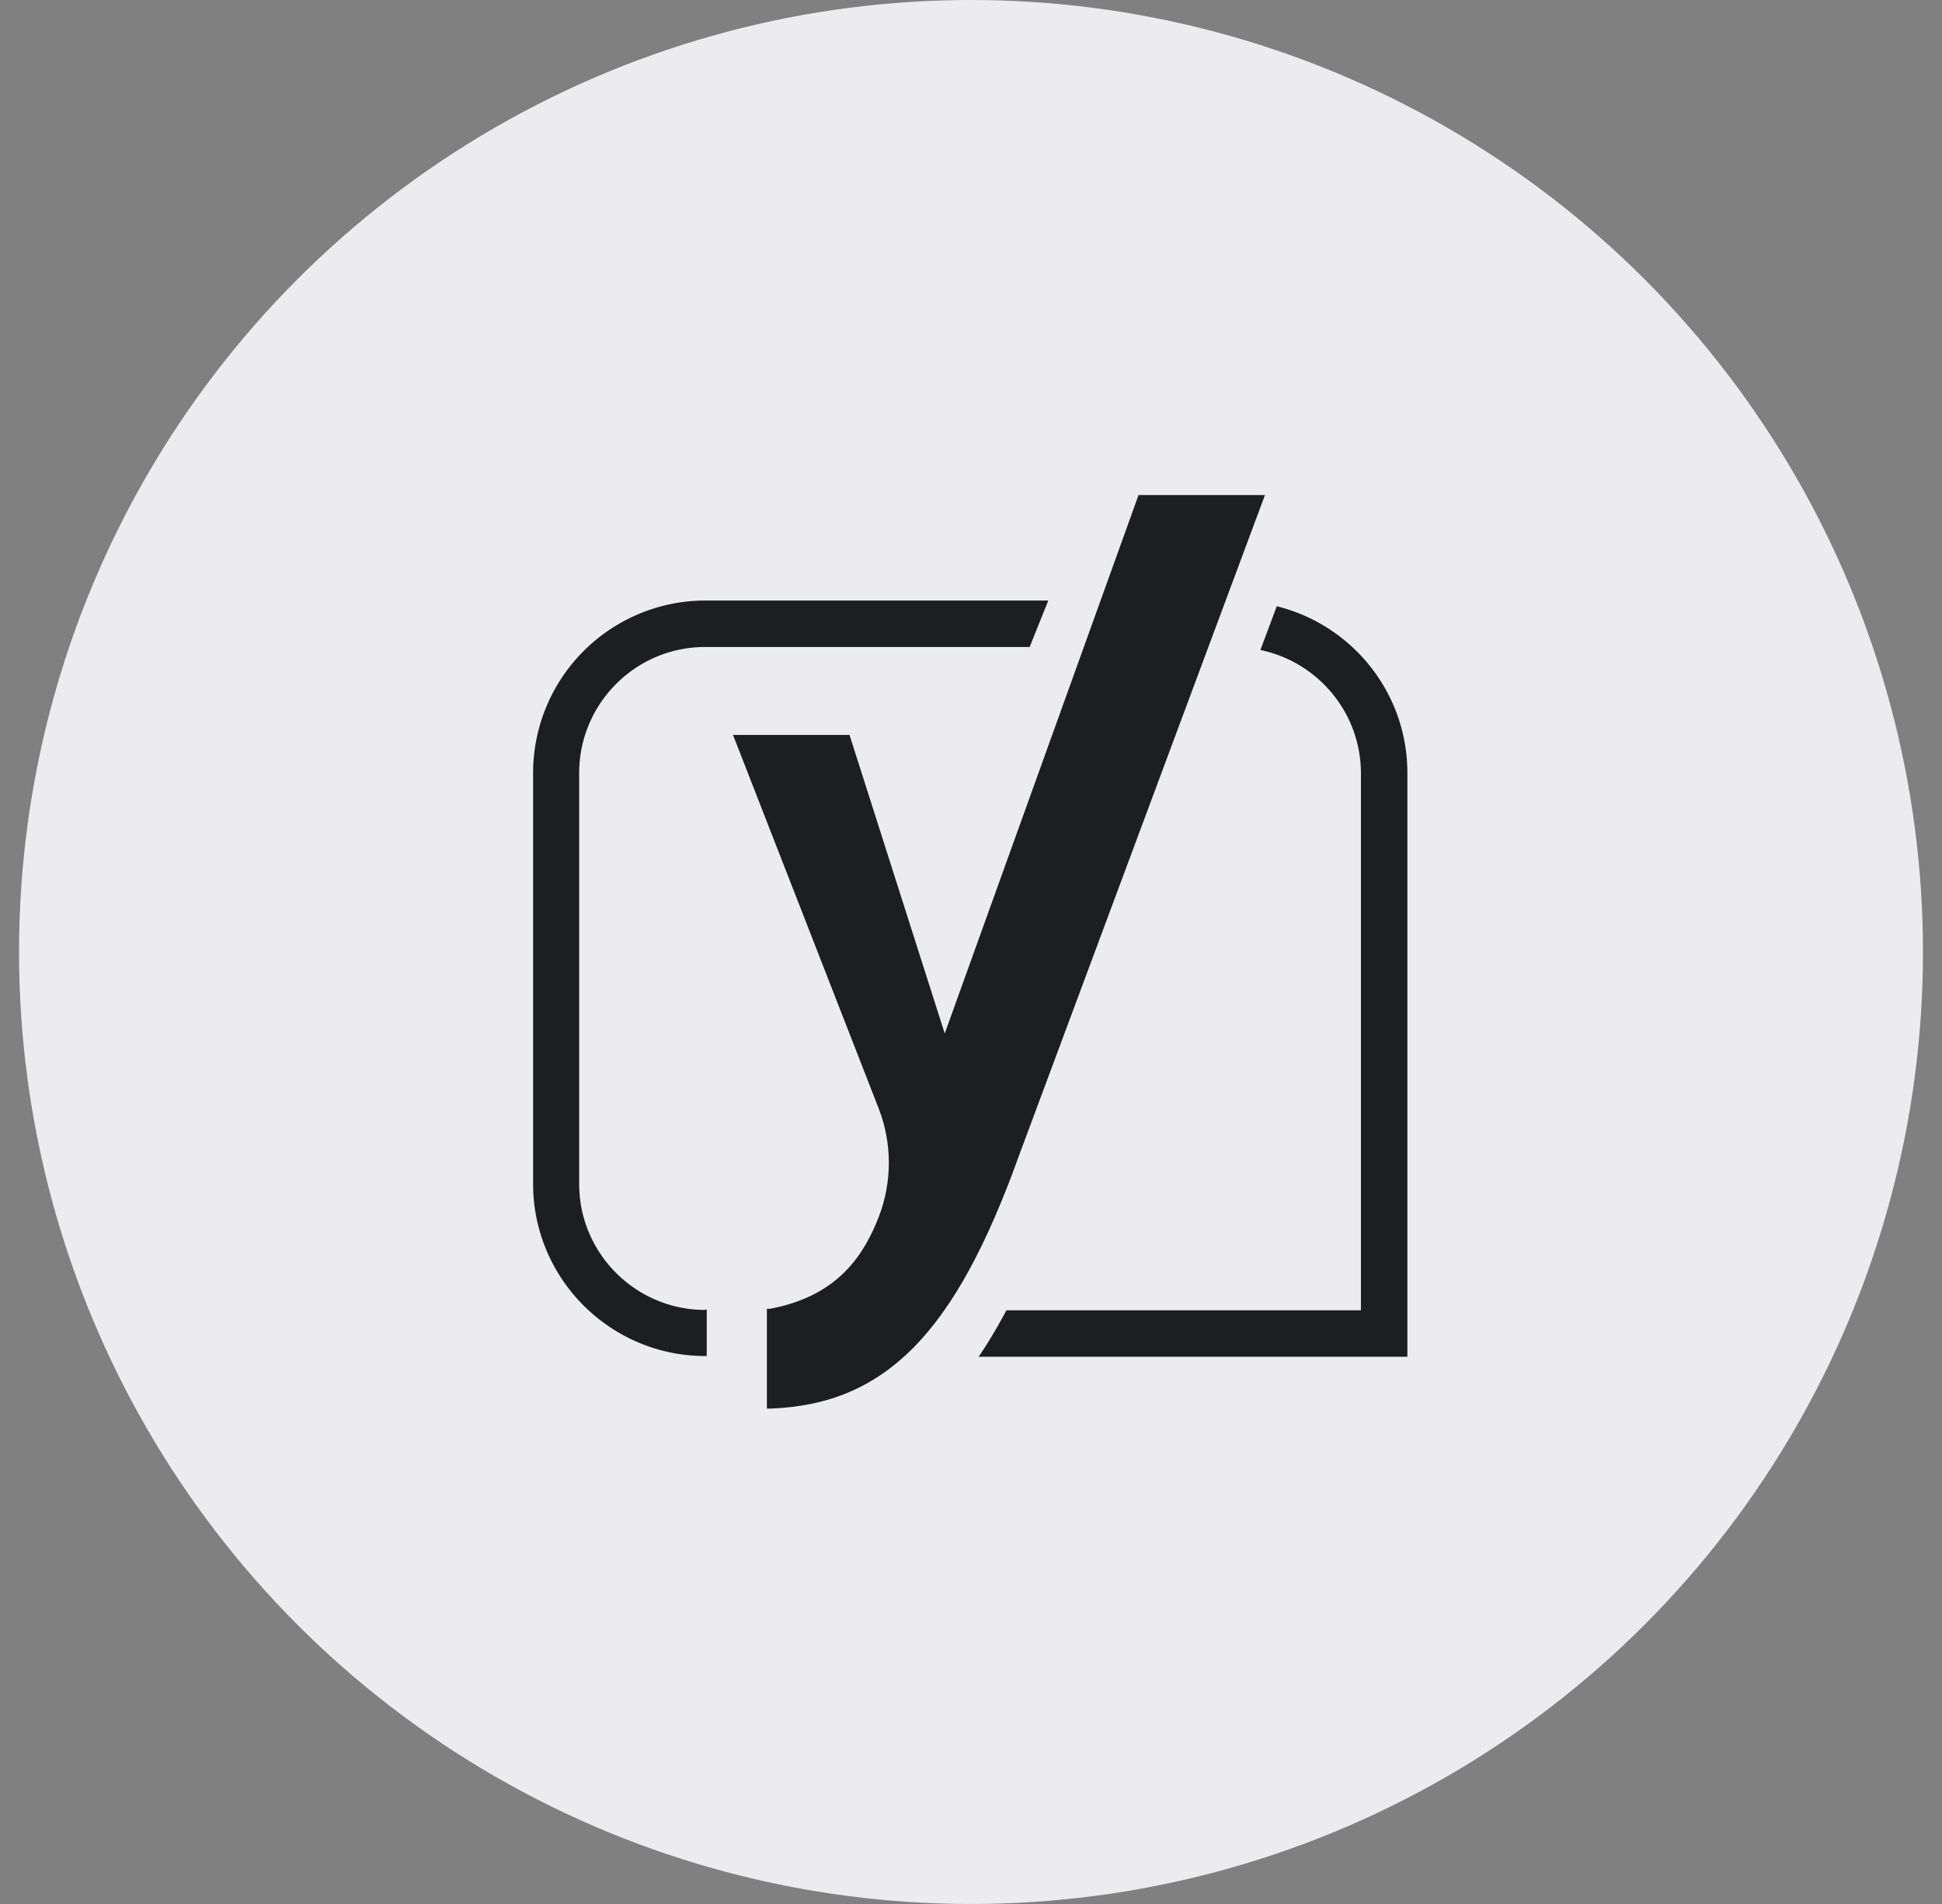<?xml version="1.0" encoding="UTF-8"?> <svg xmlns="http://www.w3.org/2000/svg" width="51" height="50" fill="none"><rect width="100%" height="100%" fill="#808080" stroke="none"/><circle cx="25.5" cy="25" r="23" fill="#ECECEF" stroke="#ECECEF" stroke-width="4"></circle><path fill="#1D1E22" d="M18.52 34.4c-1.82 0-3.31-1.48-3.31-3.31V20.3c0-1.82 1.48-3.31 3.31-3.31h8.52l.49-1.22h-9.01A4.53 4.53 0 0 0 14 20.3v10.79c0 2.49 2.03 4.52 4.52 4.52h.04v-1.22h-.04zm18.44-14.1c0-2.12-1.46-3.89-3.43-4.38l-.43 1.15c1.5.31 2.64 1.64 2.64 3.24v14.1h-9.31c-.23.43-.47.84-.73 1.22h11.26z"></path><path fill="#1D1E22" d="m29.9 13-5.09 14.14-2.5-7.84h-3.06l3.83 9.82c.35.91.35 1.92 0 2.83-.37.95-1.03 2.08-2.86 2.42h-.08v2.62h.11c1.53-.06 2.71-.57 3.73-1.59 1.03-1.04 1.92-2.65 2.79-5.08L33.22 13z"></path></svg> 